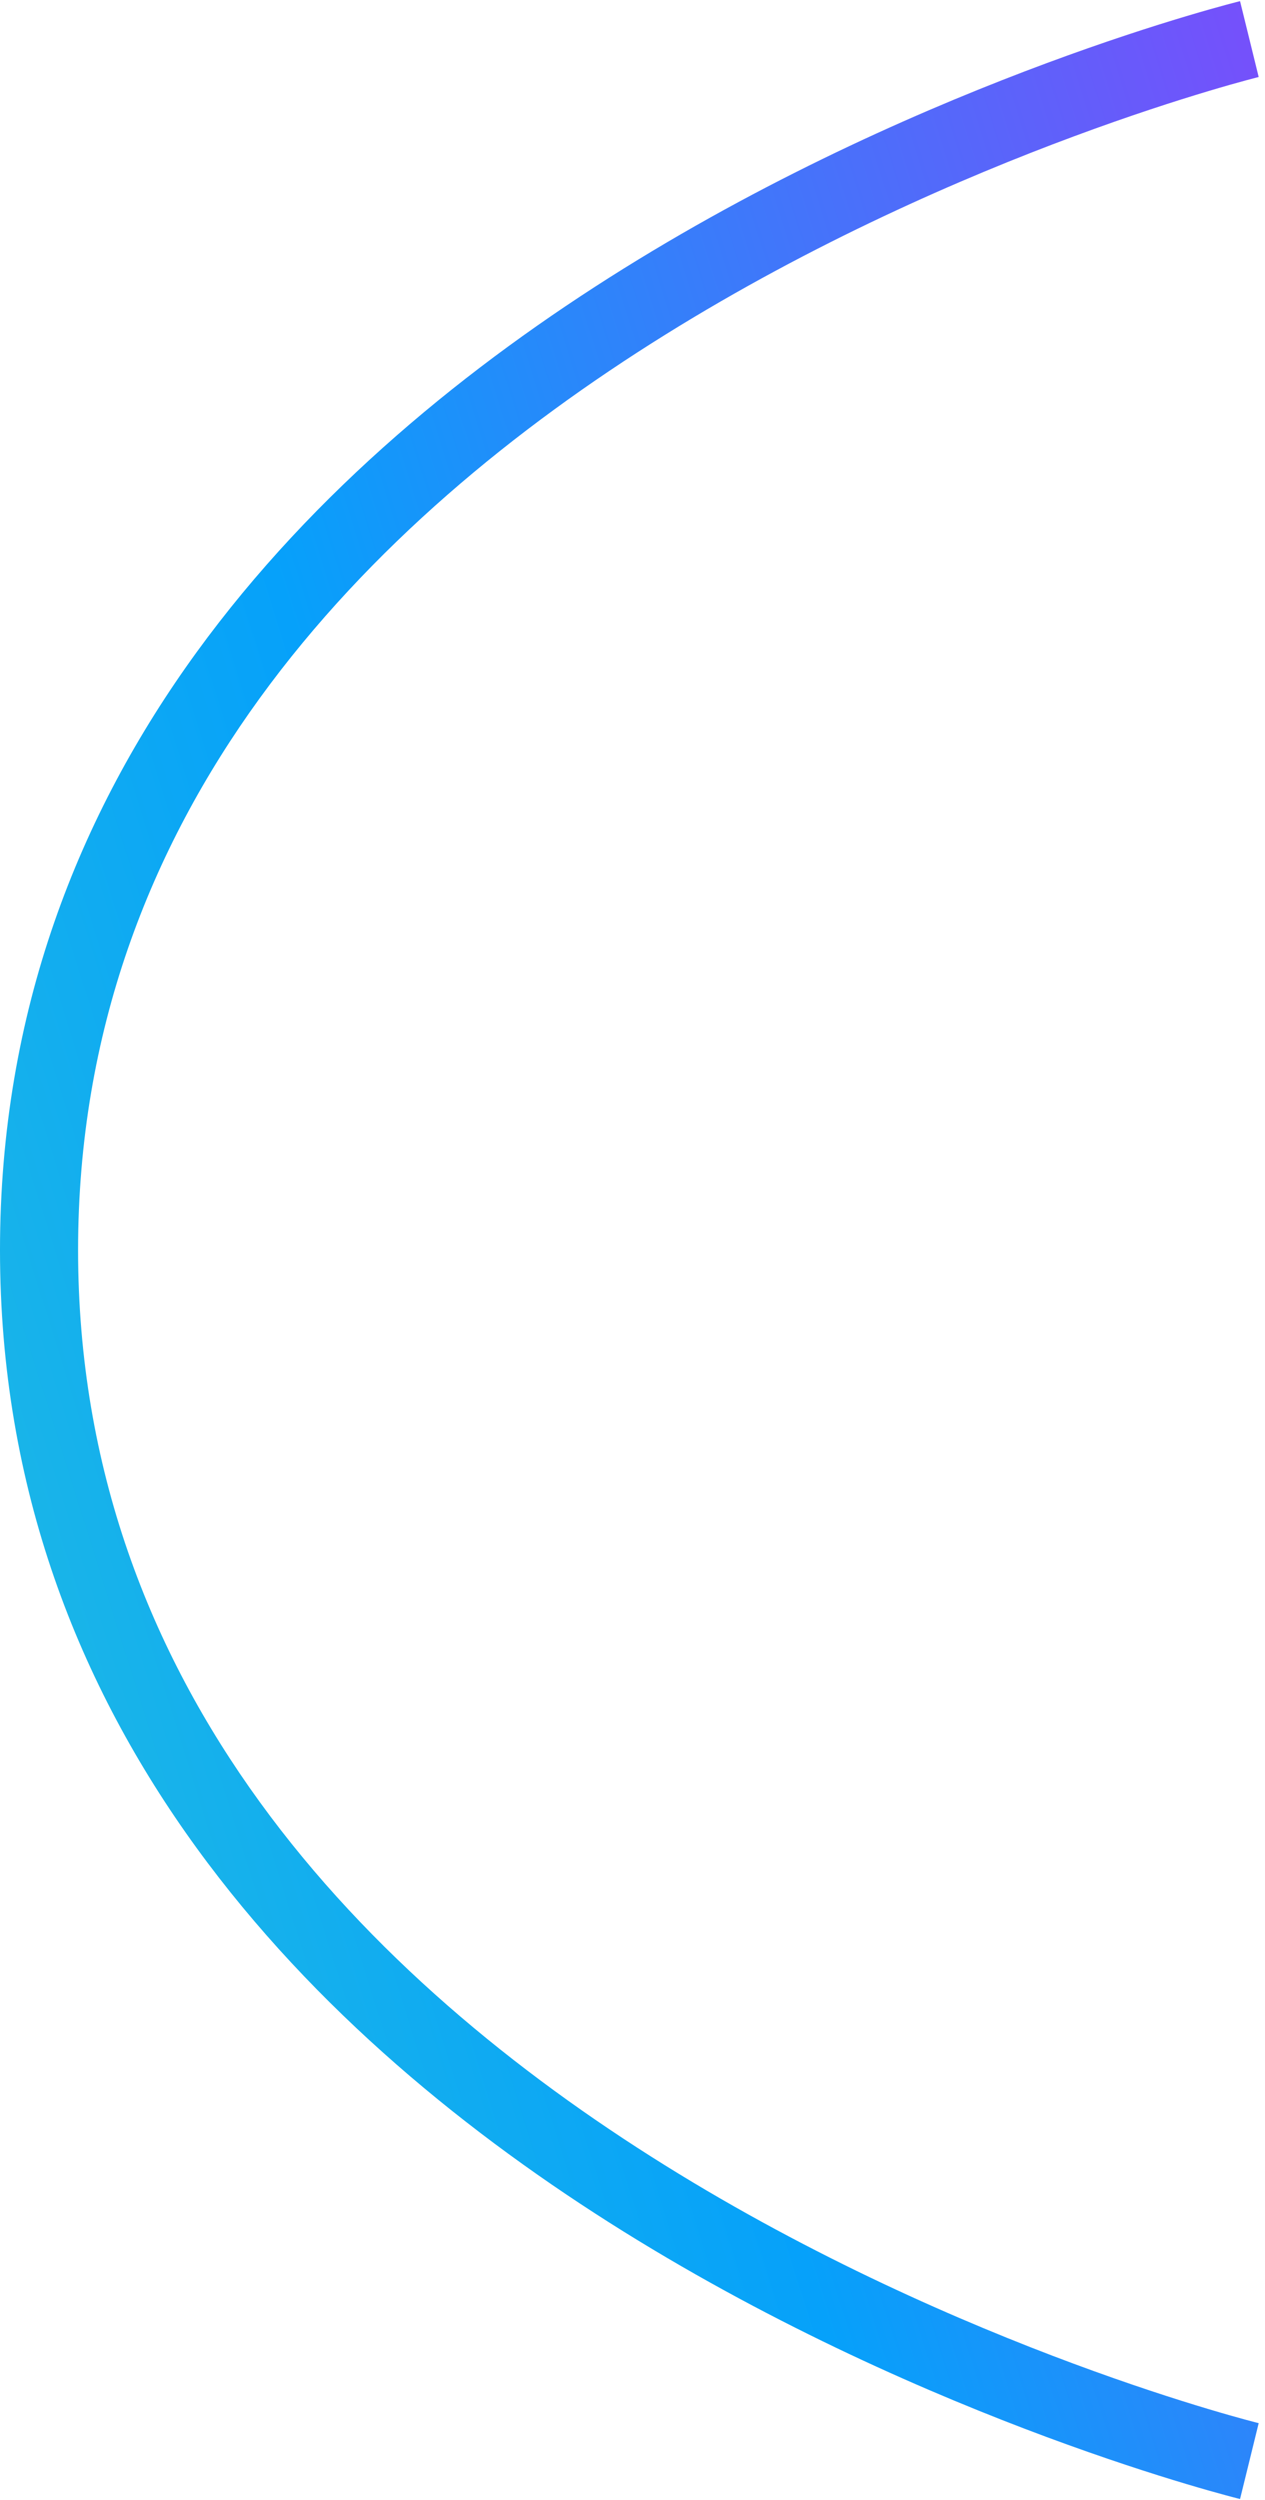 <?xml version="1.0" encoding="UTF-8"?> <svg xmlns="http://www.w3.org/2000/svg" width="162" height="320" viewBox="0 0 162 320" fill="none"><path fill-rule="evenodd" clip-rule="evenodd" d="M158.804 0.147C158.807 0.146 158.809 0.146 160 5.002C161.191 9.858 161.192 9.858 161.192 9.858L161.176 9.862L161.106 9.879C161.04 9.896 160.939 9.921 160.801 9.957C160.527 10.027 160.112 10.136 159.564 10.284C158.469 10.58 156.847 11.033 154.773 11.654C150.623 12.895 144.672 14.803 137.52 17.456C123.201 22.768 104.151 31.038 85.143 42.872C46.992 66.624 10 104.05 10 160.002C10 215.954 46.992 253.38 85.143 277.132C104.151 288.966 123.201 297.236 137.52 302.548C144.672 305.201 150.623 307.109 154.773 308.35C156.847 308.97 158.469 309.424 159.564 309.72C160.112 309.868 160.527 309.977 160.801 310.047C160.939 310.082 161.04 310.108 161.106 310.125L161.176 310.142L161.19 310.146L161.192 310.146C161.192 310.146 161.191 310.146 160 315.002C158.809 319.858 158.807 319.858 158.804 319.857L158.796 319.855L158.768 319.848L158.67 319.823C158.586 319.802 158.465 319.772 158.309 319.732C157.997 319.651 157.542 319.532 156.954 319.373C155.779 319.056 154.071 318.578 151.907 317.931C147.58 316.637 141.422 314.661 134.042 311.924C119.299 306.455 99.599 297.911 79.857 285.621C40.508 261.122 0 221.048 0 160.002C0 98.956 40.508 58.882 79.857 34.383C99.599 22.092 119.299 13.549 134.042 8.08C141.422 5.342 147.58 3.367 151.907 2.073C154.071 1.426 155.779 0.948 156.954 0.631C157.542 0.472 157.997 0.353 158.309 0.272C158.465 0.232 158.586 0.202 158.67 0.181L158.768 0.156L158.796 0.149L158.804 0.147Z" fill="url(#paint0_linear_4570_130)"></path><defs><linearGradient id="paint0_linear_4570_130" x1="167" y1="-333.998" x2="-300.837" y2="-187.116" gradientUnits="userSpaceOnUse"><stop stop-color="#CB12FB"></stop><stop offset="0.505" stop-color="#06A1FA"></stop><stop offset="1" stop-color="#4BE8BB"></stop></linearGradient></defs></svg> 